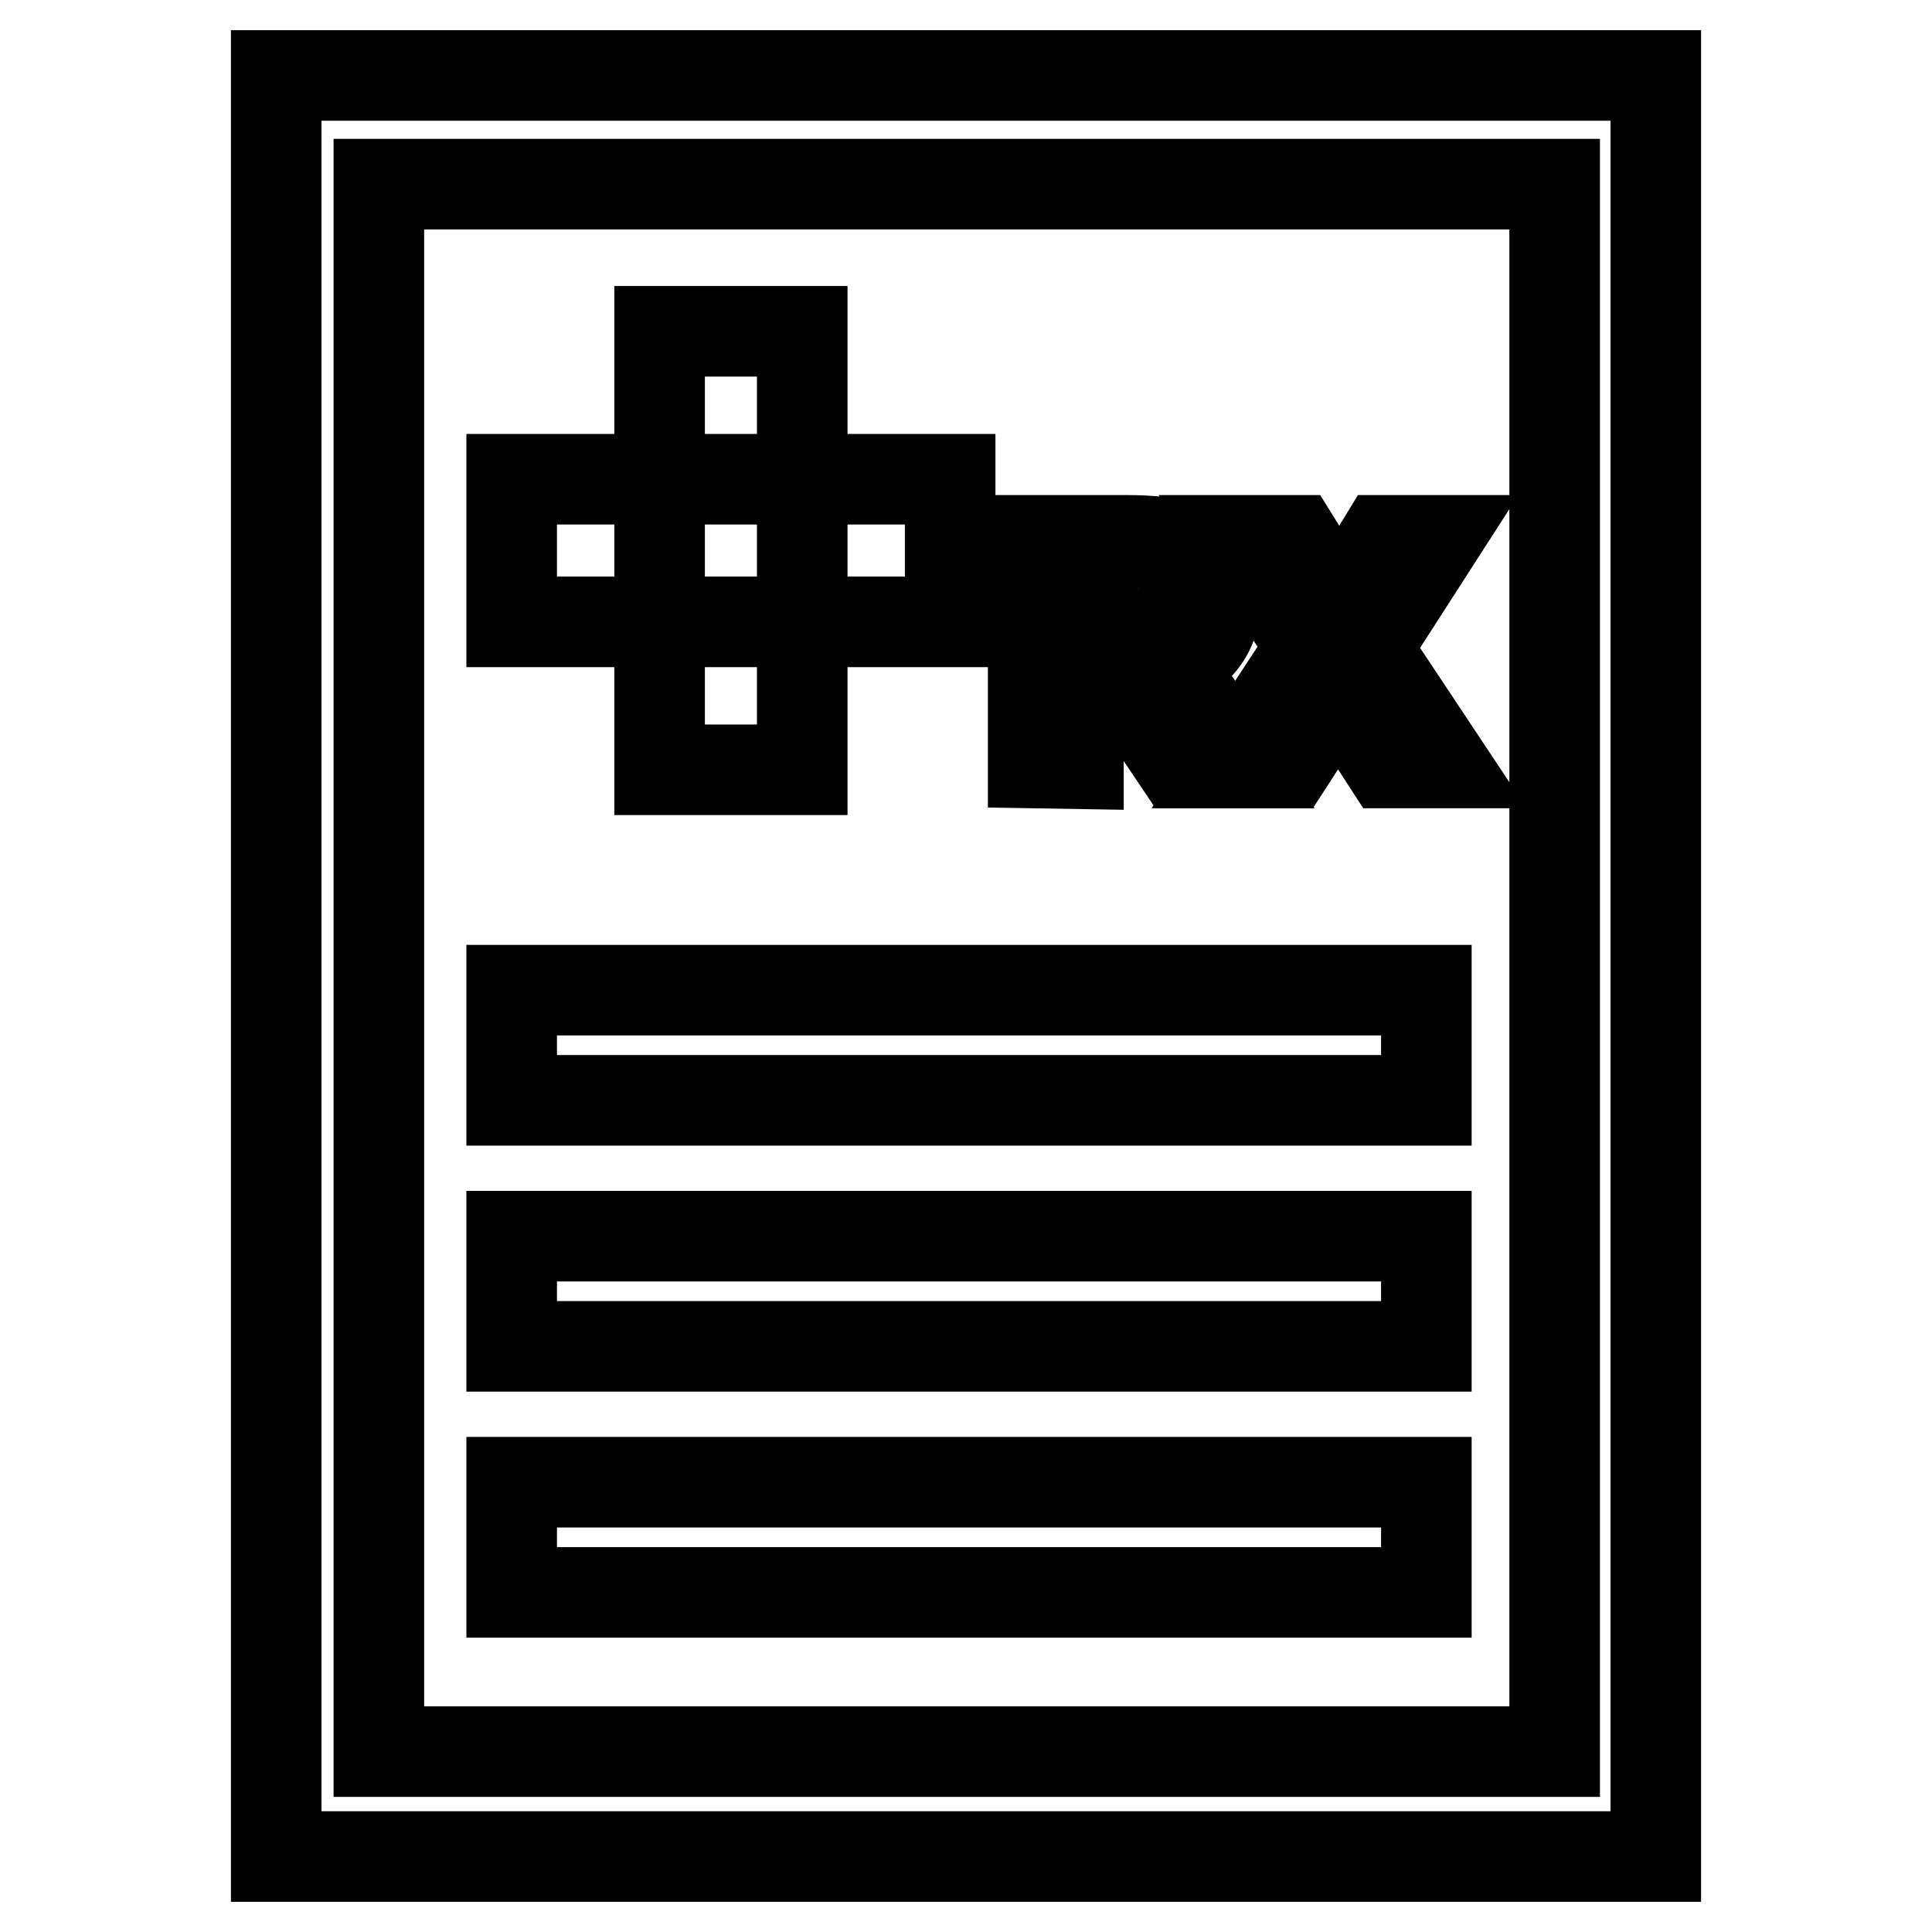 <?xml version="1.0" encoding="utf-8"?>
<!-- Svg Vector Icons : http://www.onlinewebfonts.com/icon -->
<!DOCTYPE svg PUBLIC "-//W3C//DTD SVG 1.1//EN" "http://www.w3.org/Graphics/SVG/1.1/DTD/svg11.dtd">
<svg version="1.1" xmlns="http://www.w3.org/2000/svg" xmlns:xlink="http://www.w3.org/1999/xlink" x="0px" y="0px" viewBox="0 0 256 256" enable-background="new 0 0 256 256" xml:space="preserve">
<g><g><path stroke-width="12" fill-opacity="0" stroke="#000000"  d="M36.6,10v236h182.8V10H36.6z M206,232.1H50.2V24.4H206V232.1z"/><path stroke-width="12" fill-opacity="0" stroke="#000000"  d="M67.8,131.2H189v14.6H67.8V131.2z"/><path stroke-width="12" fill-opacity="0" stroke="#000000"  d="M67.8,163.8H189v14.6H67.8V163.8z"/><path stroke-width="12" fill-opacity="0" stroke="#000000"  d="M67.8,196.4H189V211H67.8V196.4z"/><path stroke-width="12" fill-opacity="0" stroke="#000000"  d="M67.8,63.5h58.1v18.9H67.8V63.5z"/><path stroke-width="12" fill-opacity="0" stroke="#000000"  d="M87.4,43.9h18.9v58.1H87.4V43.9L87.4,43.9z"/><path stroke-width="12" fill-opacity="0" stroke="#000000"  d="M136.9,101.1V71.6h12.5c3.2,0,5.4,0.3,6.9,0.8c1.4,0.5,2.6,1.5,3.4,2.8c0.9,1.3,1.3,2.9,1.3,4.6c0,2.2-0.7,4-2,5.5c-1.3,1.4-3.3,2.4-5.8,2.7c1.3,0.7,2.4,1.6,3.2,2.5c0.8,0.9,2,2.5,3.4,4.8l3.6,5.8h-7.1l-4.3-6.4c-1.5-2.3-2.6-3.7-3.1-4.3s-1.2-1-1.8-1.2c-0.6-0.2-1.6-0.3-3-0.3h-1.2v12.3L136.9,101.1L136.9,101.1z M142.9,84.1h4.4c2.9,0,4.6-0.1,5.3-0.4c0.7-0.2,1.3-0.7,1.7-1.3c0.4-0.6,0.6-1.3,0.6-2.2c0-1-0.3-1.8-0.8-2.4c-0.5-0.6-1.3-1-2.2-1.2c-0.5-0.1-1.9-0.1-4.4-0.1h-4.6L142.9,84.1L142.9,84.1z"/><path stroke-width="12" fill-opacity="0" stroke="#000000"  d="M163.7,101.1l10.1-15.4l-9.2-14.1h7l5.9,9.5l5.8-9.5h6.9L181,85.9l10.1,15.2h-7.2l-6.6-10.2l-6.6,10.2H163.7z"/></g></g>
</svg>